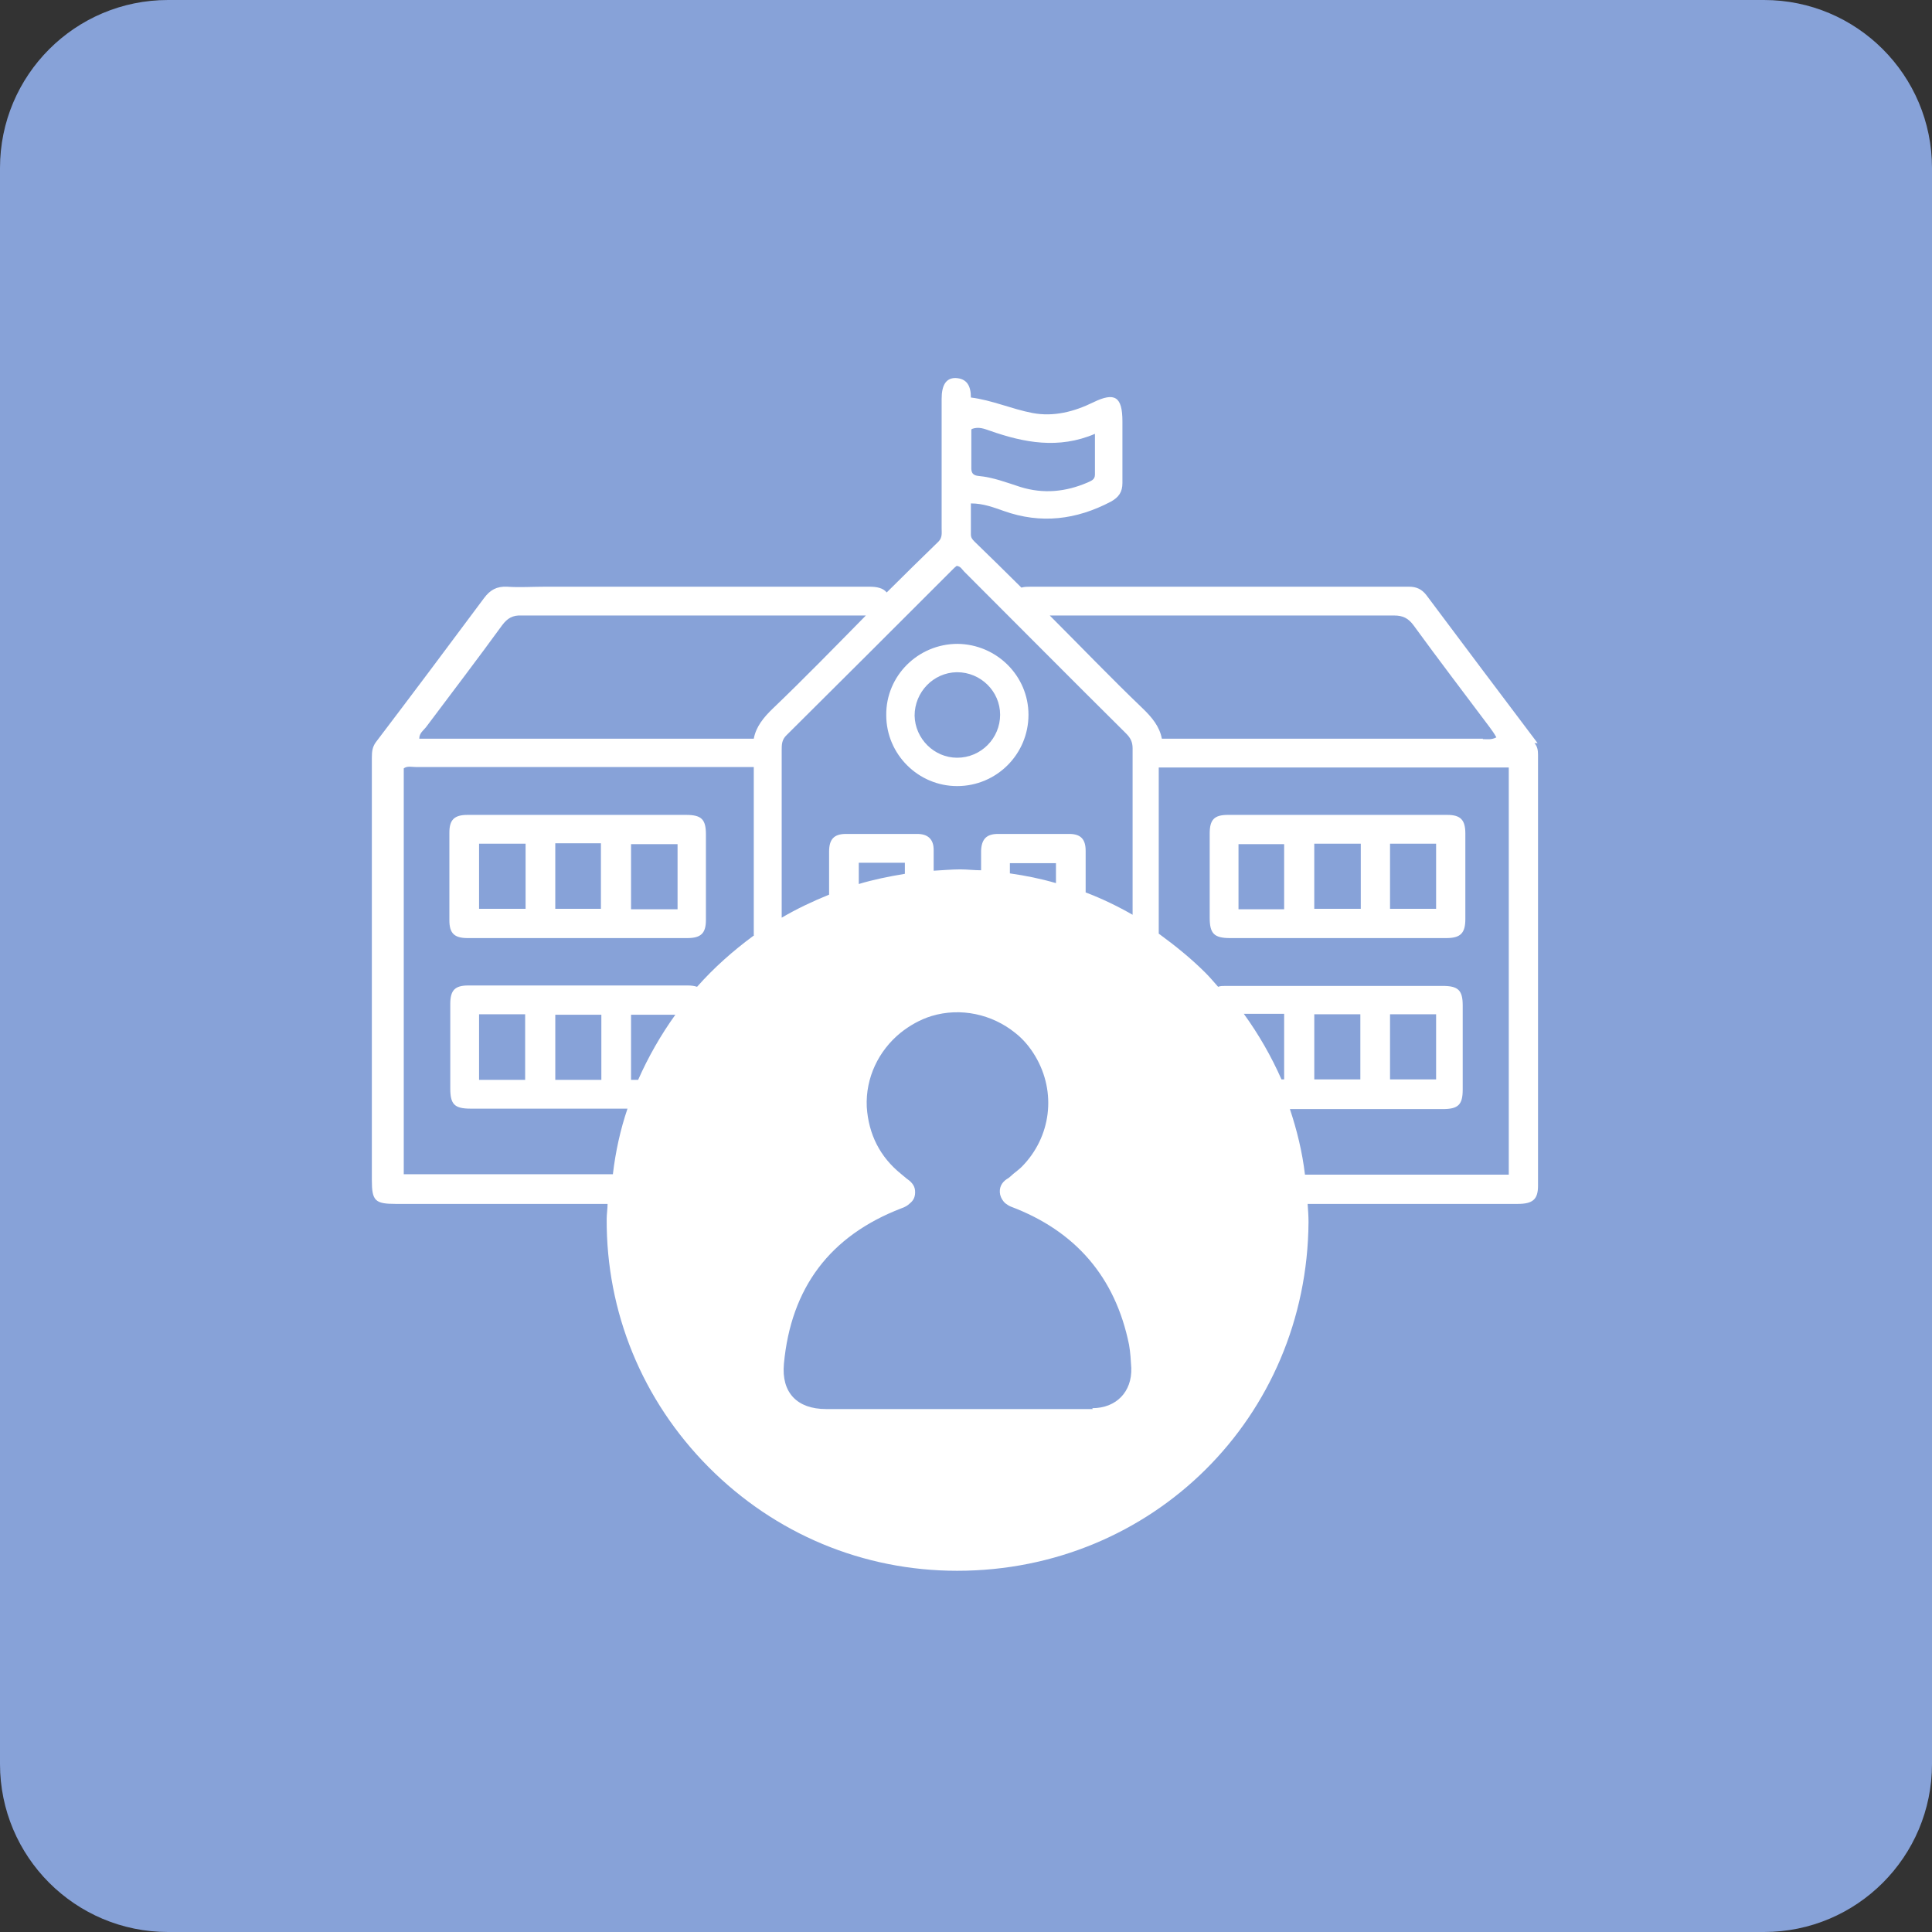 <svg width="115" height="115" viewBox="0 0 115 115" fill="none" xmlns="http://www.w3.org/2000/svg">
<rect x="0" y="0" width="115" height="115" fill="#333333" stroke="none"/>
<path d="M0 10C0 4.477 4.477 0 10 0H105C110.523 0 115 4.477 115 10V105C115 110.523 110.523 115 105 115H10C4.477 115 0 110.523 0 105V10Z" fill="#87A2D8"/>
<path d="M56.973 46.791C59.32 46.791 61.219 44.892 61.219 42.545C61.219 40.224 59.32 38.352 56.999 38.325C54.652 38.325 52.727 40.224 52.753 42.571C52.753 44.892 54.652 46.791 56.973 46.791ZM56.973 40.013C58.371 40.013 59.531 41.147 59.531 42.545C59.531 43.943 58.397 45.103 56.973 45.103C55.602 45.103 54.468 43.969 54.441 42.598C54.441 41.2 55.549 40.039 56.947 40.013H56.973Z" fill="white"/>
<path d="M27.857 55.838C32.208 55.838 36.56 55.838 40.912 55.838C41.729 55.838 42.019 55.548 42.019 54.756C42.019 53.069 42.019 51.381 42.019 49.666C42.019 48.77 41.756 48.506 40.833 48.506C38.696 48.506 36.56 48.506 34.397 48.506C32.208 48.506 30.019 48.506 27.83 48.506C27.039 48.506 26.749 48.796 26.749 49.561C26.749 51.301 26.749 53.042 26.749 54.783C26.749 55.548 27.039 55.838 27.83 55.838H27.857ZM37.562 50.246H40.331V54.123H37.562V50.246ZM33.052 50.194H35.769V54.097H33.052V50.194ZM28.516 50.22H31.285V54.097H28.516V50.22Z" fill="white"/>
<path d="M73.166 55.838C75.303 55.838 77.439 55.838 79.602 55.838C81.764 55.838 83.927 55.838 86.089 55.838C86.933 55.838 87.223 55.548 87.223 54.704C87.223 53.016 87.223 51.328 87.223 49.614C87.223 48.796 86.933 48.506 86.142 48.506C81.79 48.506 77.439 48.506 73.087 48.506C72.27 48.506 72.006 48.796 72.006 49.614C72.006 51.275 72.006 52.963 72.006 54.624C72.006 55.574 72.27 55.838 73.219 55.838H73.166ZM82.74 50.22H85.483V54.097H82.74V50.22ZM78.23 50.22H80.999V54.097H78.23V50.22ZM73.72 50.246H76.437V54.123H73.72V50.246Z" fill="white"/>
<path d="M91.523 44.233C89.307 41.305 87.118 38.378 84.903 35.424C84.639 35.081 84.323 34.923 83.874 34.923C83.057 34.923 82.239 34.923 81.395 34.923C81.079 34.923 80.789 34.923 80.472 34.923C75.778 34.923 66.072 34.923 61.378 34.923C61.167 34.923 60.982 34.923 60.797 34.976C59.874 34.053 58.925 33.13 58.002 32.233C57.87 32.101 57.791 31.995 57.791 31.811C57.791 31.204 57.791 30.598 57.791 29.965C58.529 29.965 59.136 30.202 59.743 30.413C61.958 31.204 64.068 30.941 66.125 29.859C66.6 29.596 66.811 29.279 66.811 28.752C66.811 27.538 66.811 26.299 66.811 25.086C66.811 23.609 66.362 23.319 65.07 23.951C63.936 24.505 62.723 24.822 61.457 24.584C60.217 24.347 59.057 23.82 57.791 23.661C57.791 23.002 57.58 22.527 56.868 22.501C56.314 22.501 56.05 22.923 56.05 23.741C56.05 26.299 56.05 28.857 56.05 31.442C56.05 31.705 56.103 31.995 55.866 32.233C54.837 33.235 53.809 34.237 52.78 35.266C52.569 35.002 52.2 34.923 51.751 34.923C46.74 34.923 37.457 34.923 32.446 34.923C31.681 34.923 30.943 34.976 30.178 34.923C29.571 34.897 29.175 35.108 28.806 35.609C26.67 38.483 24.534 41.332 22.371 44.18C22.16 44.47 22.134 44.76 22.134 45.103C22.134 53.49 22.134 61.85 22.134 70.237C22.134 71.477 22.318 71.661 23.558 71.661C27.751 71.661 31.971 71.661 36.165 71.661C36.165 71.951 36.112 72.268 36.112 72.558C36.085 78.097 38.222 83.345 42.178 87.327C46.134 91.31 51.382 93.499 56.973 93.499C68.604 93.499 77.808 84.347 77.888 72.743C77.888 72.374 77.861 72.031 77.835 71.661C77.835 71.081 77.756 70.501 77.677 69.921C77.518 68.576 77.202 67.283 76.78 66.017C79.813 66.017 82.846 66.017 85.879 66.017C86.802 66.017 87.066 65.754 87.066 64.857C87.066 63.196 87.066 61.508 87.066 59.846C87.066 58.949 86.802 58.686 85.879 58.686C83.743 58.686 81.606 58.686 79.444 58.686C77.281 58.686 75.118 58.686 72.956 58.686C72.771 58.686 72.639 58.686 72.507 58.738C72.27 58.475 72.033 58.184 71.769 57.921C70.899 57.05 69.949 56.286 68.973 55.574C68.973 52.277 68.973 48.98 68.973 45.683C74.354 45.683 83.769 45.683 89.017 45.683H89.808V69.921H77.624C77.703 70.501 77.756 71.081 77.782 71.661C81.975 71.661 86.143 71.661 90.336 71.661C91.233 71.661 91.549 71.398 91.549 70.58C91.549 62.035 91.549 53.49 91.549 44.945C91.549 44.681 91.523 44.444 91.338 44.233H91.523ZM82.74 60.373H85.483V64.25H82.74V60.373ZM78.231 60.373H80.973V64.25H78.231V60.373ZM76.437 60.347V64.25H76.279C75.672 62.879 74.934 61.587 74.037 60.347H76.463H76.437ZM57.844 25.534C58.266 25.376 58.608 25.534 58.925 25.639C60.956 26.352 63.013 26.747 65.175 25.824C65.175 26.721 65.175 27.486 65.175 28.25C65.175 28.567 64.938 28.62 64.727 28.725C63.435 29.279 62.116 29.411 60.745 28.989C59.927 28.725 59.11 28.409 58.239 28.329C57.975 28.303 57.817 28.198 57.817 27.881C57.817 27.116 57.817 26.352 57.817 25.587L57.844 25.534ZM37.984 64.277H37.562V60.4H40.2C39.329 61.613 38.591 62.905 37.984 64.277ZM44.842 55.705C43.628 56.602 42.494 57.604 41.492 58.738C41.334 58.686 41.149 58.659 40.938 58.659C36.587 58.659 32.235 58.659 27.883 58.659C27.066 58.659 26.802 58.949 26.802 59.767C26.802 61.428 26.802 63.116 26.802 64.778C26.802 65.727 27.039 65.991 28.015 65.991C30.125 65.991 32.261 65.991 34.371 65.991C35.373 65.991 36.349 65.991 37.351 65.991C36.929 67.231 36.639 68.549 36.481 69.894H24.033V45.736C24.244 45.578 24.507 45.657 24.771 45.657C30.125 45.657 39.224 45.657 44.578 45.657C44.683 45.657 44.762 45.657 44.868 45.657C44.868 49.007 44.868 52.356 44.868 55.705H44.842ZM35.795 60.4V64.277H33.053V60.4H35.795ZM31.259 60.373V64.277H28.516V60.373H31.259ZM44.842 43.969C44.842 43.969 44.657 43.969 44.551 43.969C39.488 43.969 30.732 43.969 25.668 43.969H24.956C24.956 43.626 25.22 43.468 25.378 43.257C26.881 41.253 28.411 39.248 29.888 37.218C30.204 36.795 30.521 36.611 31.048 36.637C36.455 36.637 45.949 36.637 51.54 36.637C49.721 38.483 47.901 40.356 46.028 42.149C45.448 42.703 45 43.257 44.868 43.969H44.842ZM65.044 83.872C62.354 83.872 59.69 83.872 57 83.872C54.389 83.872 51.778 83.872 49.167 83.872C47.453 83.872 46.503 82.897 46.661 81.182C47.083 76.646 49.404 73.56 53.65 71.925C53.888 71.846 54.046 71.74 54.151 71.635C54.389 71.45 54.494 71.213 54.468 70.87C54.441 70.527 54.204 70.316 53.94 70.132C53.835 70.053 53.729 69.947 53.624 69.868C52.384 68.866 51.699 67.521 51.593 65.886C51.514 64.145 52.305 62.536 53.597 61.481C54.125 61.059 54.758 60.69 55.444 60.479C57.184 59.952 59.057 60.373 60.428 61.481C60.903 61.85 61.299 62.325 61.615 62.853C62.907 65.015 62.565 67.679 60.824 69.446C60.666 69.604 60.481 69.736 60.323 69.868C60.191 69.974 60.085 70.105 59.927 70.184C59.611 70.395 59.453 70.712 59.532 71.108C59.584 71.319 59.69 71.477 59.822 71.609C59.927 71.688 60.033 71.767 60.165 71.82C64.015 73.27 66.389 76.013 67.206 80.048C67.285 80.497 67.312 80.971 67.338 81.42C67.391 82.844 66.442 83.82 65.017 83.82L65.044 83.872ZM51.118 52.62V51.354H53.861V52.013C52.912 52.171 51.989 52.356 51.118 52.62ZM67.444 54.466C66.521 53.938 65.597 53.49 64.622 53.121C64.622 52.303 64.622 51.459 64.622 50.642C64.622 49.956 64.332 49.639 63.646 49.639C62.222 49.639 60.824 49.639 59.4 49.639C58.714 49.639 58.424 49.956 58.398 50.642C58.398 51.037 58.398 51.433 58.398 51.828C58.978 51.855 59.558 51.908 60.112 52.013V51.38H62.855V52.567C61.958 52.303 61.035 52.119 60.112 51.987C59.532 51.908 58.978 51.855 58.398 51.802C57.975 51.802 57.58 51.749 57.158 51.749C56.63 51.749 56.103 51.802 55.575 51.828C55.575 51.407 55.575 51.011 55.575 50.589C55.575 49.956 55.233 49.639 54.6 49.639C53.175 49.639 51.778 49.639 50.354 49.639C49.642 49.639 49.351 49.956 49.351 50.694C49.351 51.538 49.351 52.382 49.351 53.253C48.376 53.648 47.426 54.097 46.529 54.624C46.529 51.301 46.529 48.004 46.529 44.681C46.529 44.312 46.529 44.022 46.846 43.732C50.143 40.461 53.439 37.165 56.736 33.868C56.789 33.815 56.868 33.736 56.947 33.683C57.184 33.71 57.264 33.894 57.395 34.026C60.613 37.244 63.804 40.461 67.022 43.653C67.285 43.916 67.417 44.154 67.417 44.549C67.417 47.846 67.417 51.169 67.417 54.466H67.444ZM88.279 43.969C83.321 43.969 74.248 43.969 69.158 43.969C69.026 43.257 68.578 42.703 67.998 42.149C66.125 40.356 64.332 38.483 62.485 36.637C68.209 36.637 77.782 36.637 82.978 36.637C83.505 36.637 83.822 36.795 84.138 37.218C85.615 39.248 87.145 41.253 88.648 43.257C88.806 43.468 88.938 43.653 89.07 43.89C88.78 44.048 88.516 43.995 88.252 43.995L88.279 43.969Z" fill="white"/>
</svg>
